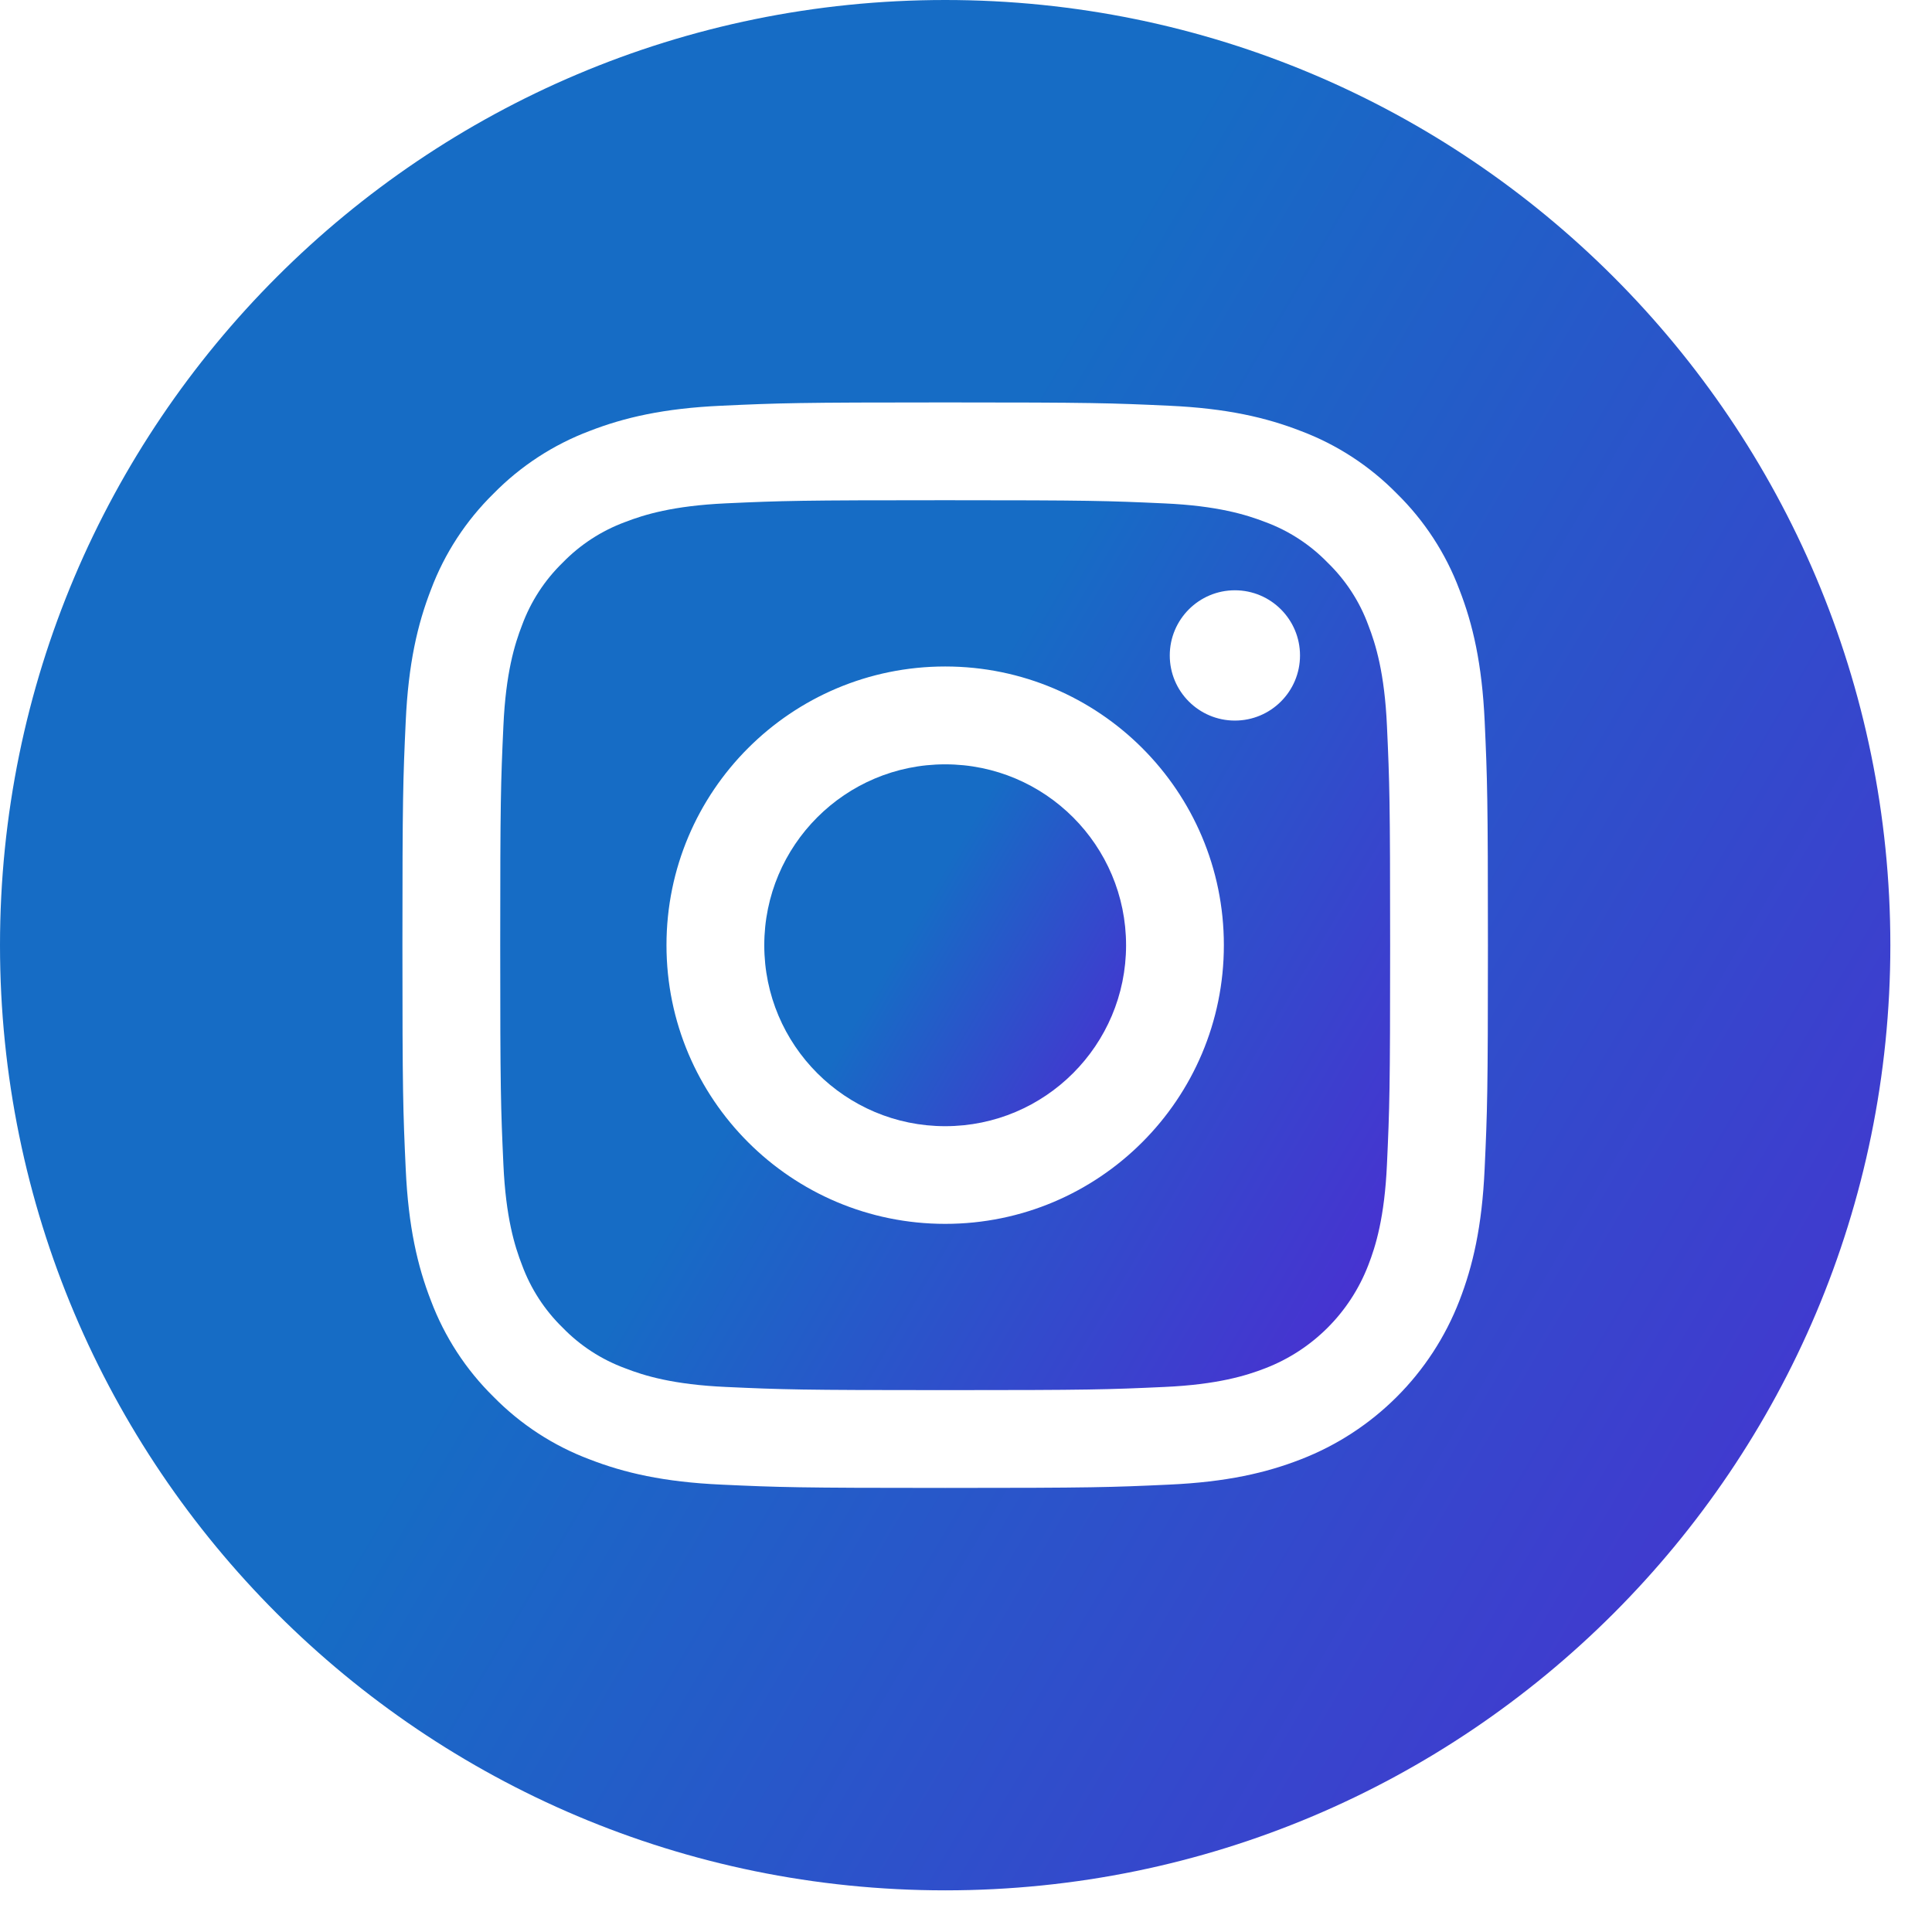 <svg width="34" height="34" viewBox="0 0 34 34" fill="none" xmlns="http://www.w3.org/2000/svg">
<path d="M19.817 16.635C19.817 18.393 18.392 19.819 16.634 19.819C14.875 19.819 13.45 18.393 13.45 16.635C13.45 14.877 14.875 13.451 16.634 13.451C18.392 13.451 19.817 14.877 19.817 16.635Z" fill="url(#paint0_linear_1565_65)"/>
<path d="M24.079 11C23.927 10.585 23.682 10.21 23.365 9.902C23.057 9.585 22.682 9.34 22.267 9.187C21.93 9.057 21.425 8.901 20.493 8.859C19.486 8.813 19.184 8.803 16.634 8.803C14.083 8.803 13.781 8.812 12.774 8.858C11.843 8.901 11.337 9.057 11.001 9.187C10.586 9.34 10.21 9.585 9.902 9.902C9.585 10.21 9.341 10.585 9.188 11C9.057 11.337 8.901 11.842 8.859 12.774C8.813 13.781 8.803 14.083 8.803 16.633C8.803 19.184 8.813 19.486 8.859 20.493C8.901 21.424 9.057 21.93 9.188 22.266C9.341 22.681 9.585 23.056 9.902 23.365C10.21 23.682 10.585 23.926 11.001 24.079C11.337 24.21 11.843 24.366 12.774 24.408C13.781 24.454 14.083 24.464 16.634 24.464C19.184 24.464 19.486 24.454 20.493 24.408C21.424 24.366 21.93 24.21 22.267 24.079C23.1 23.758 23.758 23.099 24.079 22.266C24.21 21.93 24.366 21.424 24.408 20.493C24.454 19.486 24.464 19.184 24.464 16.633C24.464 14.083 24.454 13.781 24.408 12.774C24.366 11.842 24.21 11.337 24.079 11ZM16.634 21.538C13.925 21.538 11.729 19.342 11.729 16.633C11.729 13.924 13.925 11.729 16.634 11.729C19.342 11.729 21.538 13.924 21.538 16.633C21.538 19.342 19.342 21.538 16.634 21.538ZM21.732 12.681C21.099 12.681 20.586 12.168 20.586 11.535C20.586 10.902 21.099 10.388 21.732 10.388C22.365 10.388 22.878 10.902 22.878 11.535C22.878 12.168 22.365 12.681 21.732 12.681Z" fill="url(#paint1_linear_1565_65)"/>
<path d="M16.634 0C7.449 0 0 7.449 0 16.634C0 25.819 7.449 33.267 16.634 33.267C25.819 33.267 33.267 25.819 33.267 16.634C33.267 7.449 25.819 0 16.634 0ZM26.127 20.572C26.081 21.588 25.919 22.282 25.683 22.89C25.187 24.173 24.173 25.187 22.89 25.683C22.283 25.919 21.588 26.081 20.572 26.127C19.553 26.174 19.228 26.185 16.634 26.185C14.04 26.185 13.715 26.174 12.696 26.127C11.679 26.081 10.985 25.919 10.377 25.683C9.74 25.444 9.163 25.068 8.686 24.582C8.2 24.105 7.824 23.527 7.584 22.89C7.348 22.283 7.186 21.588 7.14 20.572C7.093 19.553 7.082 19.228 7.082 16.634C7.082 14.04 7.093 13.714 7.14 12.696C7.186 11.679 7.348 10.985 7.584 10.377C7.823 9.74 8.2 9.163 8.686 8.686C9.163 8.2 9.74 7.824 10.377 7.584C10.985 7.348 11.679 7.186 12.696 7.14C13.714 7.093 14.04 7.082 16.634 7.082C19.228 7.082 19.553 7.093 20.572 7.14C21.588 7.186 22.282 7.348 22.89 7.584C23.527 7.823 24.105 8.2 24.582 8.686C25.068 9.163 25.444 9.74 25.683 10.377C25.92 10.985 26.081 11.679 26.128 12.696C26.174 13.714 26.185 14.04 26.185 16.634C26.185 19.228 26.174 19.553 26.127 20.572Z" fill="url(#paint2_linear_1565_65)"/>
<defs>
<linearGradient id="paint0_linear_1565_65" x1="19.559" y1="26.19" x2="11.529" y2="21.475" gradientUnits="userSpaceOnUse">
<stop stop-color="#7B61FF"/>
<stop offset="0.349" stop-color="#4A2FD1"/>
<stop offset="0.865" stop-color="#166CC5"/>
</linearGradient>
<linearGradient id="paint1_linear_1565_65" x1="23.828" y1="40.133" x2="4.079" y2="28.537" gradientUnits="userSpaceOnUse">
<stop stop-color="#7B61FF"/>
<stop offset="0.349" stop-color="#4A2FD1"/>
<stop offset="0.865" stop-color="#166CC5"/>
</linearGradient>
<linearGradient id="paint2_linear_1565_65" x1="31.916" y1="66.553" x2="-10.036" y2="41.92" gradientUnits="userSpaceOnUse">
<stop stop-color="#7B61FF"/>
<stop offset="0.349" stop-color="#4A2FD1"/>
<stop offset="0.865" stop-color="#166CC5"/>
</linearGradient>
</defs>
</svg>
